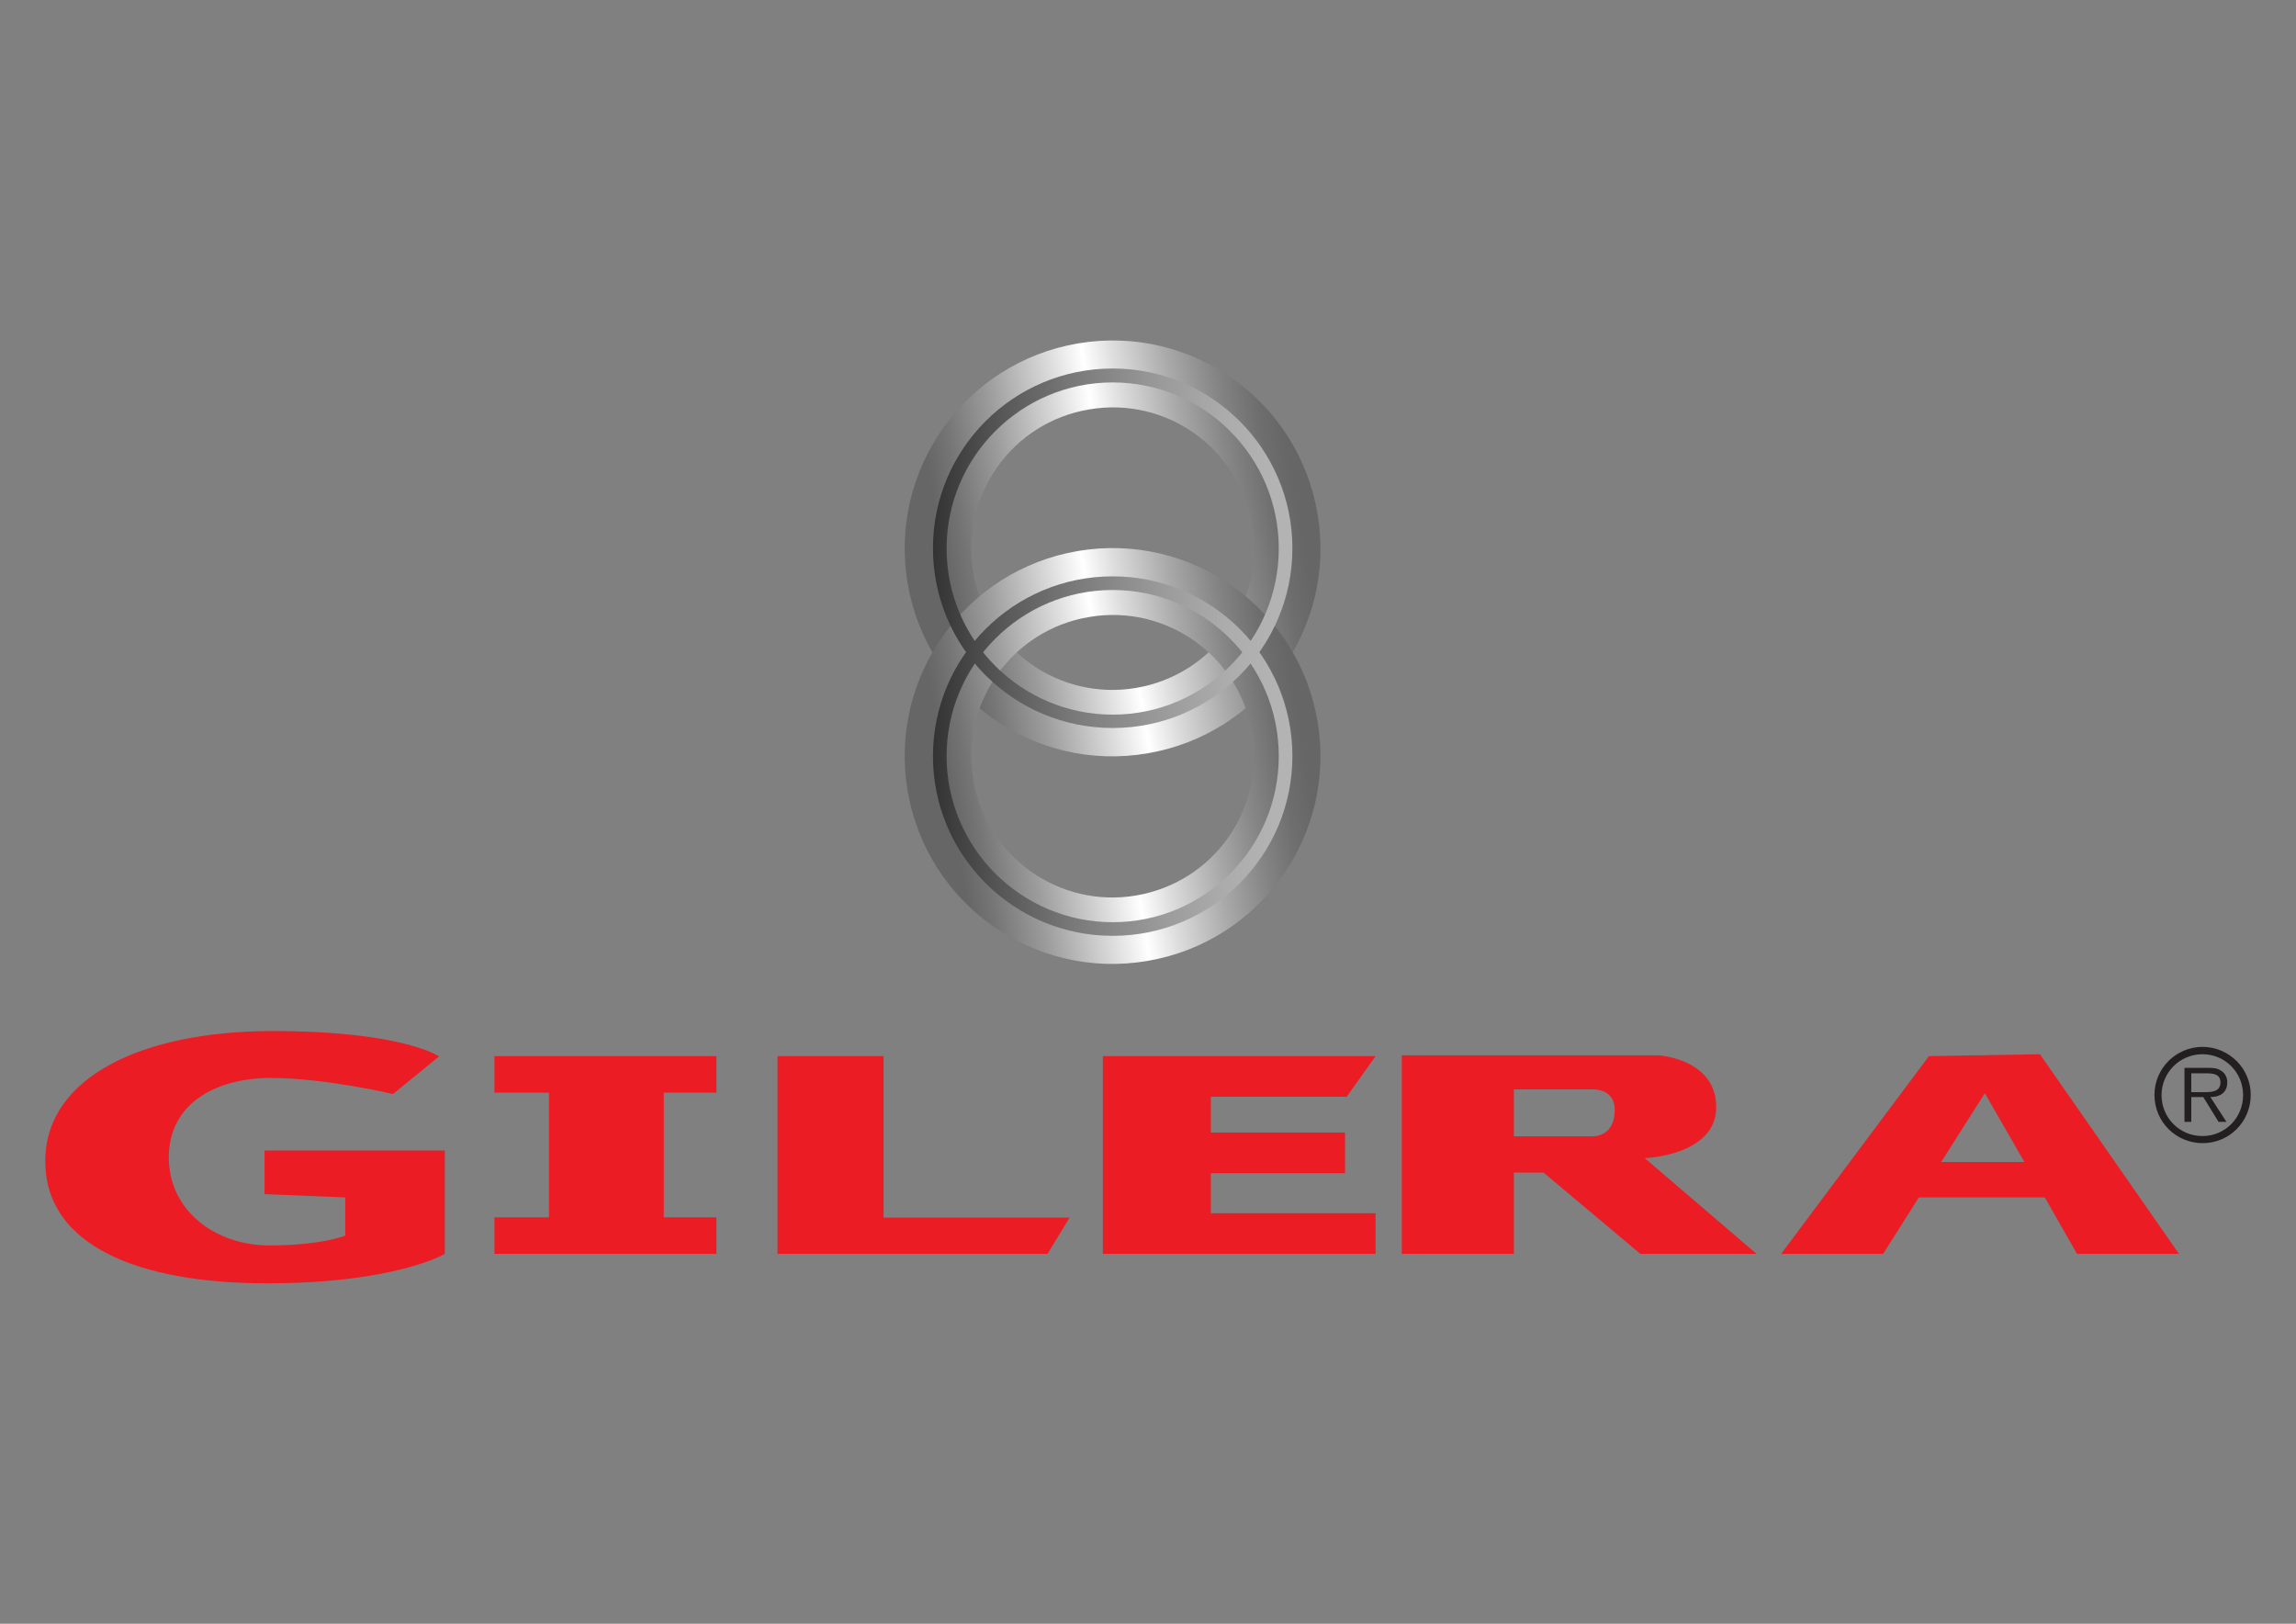 <?xml version="1.0" encoding="utf-8"?>
<!-- Generator: Adobe Illustrator 18.0.0, SVG Export Plug-In . SVG Version: 6.00 Build 0)  -->
<!DOCTYPE svg PUBLIC "-//W3C//DTD SVG 1.1//EN" "http://www.w3.org/Graphics/SVG/1.1/DTD/svg11.dtd">
<svg version="1.1" id="Layer_1" xmlns="http://www.w3.org/2000/svg" xmlns:xlink="http://www.w3.org/1999/xlink" x="0px" y="0px"
	 viewBox="0 0 841.9 595.3" enable-background="new 0 0 841.9 595.3" xml:space="preserve">
<rect x="0" y="0" width="841.9" height="595.3" fill="#808080" stroke="none"/>
<g>
	<polygon fill="#EC1C24" points="262.7,400.6 262.7,387.2 181.3,387.2 181.3,400.6 201.3,400.6 201.3,446.3 181.3,446.3 
		181.3,459.7 262.7,459.7 262.7,446.3 243.4,446.3 243.4,400.6 	"/>
	<polygon fill="#EC1C24" points="384.1,459.7 392.2,446.4 324,446.4 324,387.2 285.1,387.2 285.1,459.7 	"/>
	<polygon fill="#EC1C24" points="444,430.1 493.2,430.1 493.2,415.2 444,415.2 444,402.1 493.8,402.1 504.4,387.2 404.4,387.2 
		404.4,459.7 504.4,459.7 504.4,444.8 444,444.8 	"/>
	<path fill="#EC1C24" d="M603.1,424.6c0,0,26.2-0.9,26.2-18.7c0-17.8-21.2-19-21.2-19H514v72.8l41.1,0v-29.8h10.9l35.5,29.8h42.6
		L603.1,424.6z M584,416.6c-2.8,0-28.9,0-28.9,0v-17.2h28.8c0,0,8.2-0.6,8.2,7.6C592,415.1,586.8,416.6,584,416.6z"/>
	<path fill="#EC1C24" d="M761.6,459.7H799l-51-73.2l-40.7,0.7l-54.2,72.5h37.4l13.1-20.7h46.2L761.6,459.7z M711.8,426l16-25.2
		l14.5,25.2H711.8z"/>
	<path fill="#EC1C24" d="M97,437.8v-16h66.1v37.9c0,0-18.1,10.8-65.2,10.8c-47.2,0-81.3-13.9-81.3-44.8c0-30.8,35.6-47.7,83.3-47.7
		c47.8,0,61.1,9.3,61.1,9.3l-16.9,13.8c0,0-24.9-5.9-44.8-5.9c-19.9,0-37.4,9.2-37.4,29.1c0,19.9,17.5,32.3,36.8,32.3
		s27.9-3.6,27.9-3.6V439L97,437.8z"/>
	
		<linearGradient id="SVGID_1_" gradientUnits="userSpaceOnUse" x1="331.258" y1="281.793" x2="483.735" y2="281.793" gradientTransform="matrix(0.986 -0.167 0.167 0.986 -40.828 -8.769)">
		<stop  offset="9.550560e-002" style="stop-color:#666666"/>
		<stop  offset="0.154" style="stop-color:#757575"/>
		<stop  offset="0.268" style="stop-color:#9C9C9C"/>
		<stop  offset="0.422" style="stop-color:#DBDBDB"/>
		<stop  offset="0.506" style="stop-color:#FFFFFF"/>
		<stop  offset="0.58" style="stop-color:#DDDDDD"/>
		<stop  offset="0.704" style="stop-color:#AAAAAA"/>
		<stop  offset="0.812" style="stop-color:#858585"/>
		<stop  offset="0.9" style="stop-color:#6E6E6E"/>
		<stop  offset="0.955" style="stop-color:#666666"/>
	</linearGradient>
	<path fill="url(#SVGID_1_)" d="M395.3,125.9c-41.5,7-69.5,46.4-62.5,87.9c7,41.5,46.4,69.5,87.9,62.4c41.5-7,69.5-46.4,62.4-87.9
		C476.1,146.8,436.8,118.9,395.3,125.9z M416.6,252.2c-28.2,4.8-55-14.2-59.7-42.4c-4.8-28.2,14.2-55,42.5-59.7
		c28.2-4.8,55,14.2,59.7,42.4C463.9,220.6,444.9,247.4,416.6,252.2z"/>
	
		<linearGradient id="SVGID_2_" gradientUnits="userSpaceOnUse" x1="318.551" y1="356.86" x2="471.028" y2="356.86" gradientTransform="matrix(0.986 -0.167 0.167 0.986 -40.828 -8.769)">
		<stop  offset="9.550560e-002" style="stop-color:#666666"/>
		<stop  offset="0.154" style="stop-color:#757575"/>
		<stop  offset="0.268" style="stop-color:#9C9C9C"/>
		<stop  offset="0.422" style="stop-color:#DBDBDB"/>
		<stop  offset="0.506" style="stop-color:#FFFFFF"/>
		<stop  offset="0.58" style="stop-color:#DDDDDD"/>
		<stop  offset="0.704" style="stop-color:#AAAAAA"/>
		<stop  offset="0.812" style="stop-color:#858585"/>
		<stop  offset="0.9" style="stop-color:#6E6E6E"/>
		<stop  offset="0.955" style="stop-color:#666666"/>
	</linearGradient>
	<path fill="url(#SVGID_2_)" d="M395.3,202c-41.5,7-69.5,46.4-62.5,87.9c7,41.5,46.4,69.5,87.9,62.4c41.5-7,69.5-46.4,62.4-87.9
		C476.1,223,436.8,195,395.3,202z M416.6,328.3c-28.2,4.8-55-14.2-59.7-42.4c-4.8-28.2,14.2-55,42.5-59.7
		c28.2-4.8,55,14.2,59.7,42.4C463.9,296.8,444.9,323.5,416.6,328.3z"/>
	<linearGradient id="SVGID_3_" gradientUnits="userSpaceOnUse" x1="342.068" y1="201.071" x2="473.922" y2="201.071">
		<stop  offset="0" style="stop-color:#333333"/>
		<stop  offset="0.156" style="stop-color:#515151"/>
		<stop  offset="0.402" style="stop-color:#7B7B7B"/>
		<stop  offset="0.625" style="stop-color:#999999"/>
		<stop  offset="0.815" style="stop-color:#ACACAC"/>
		<stop  offset="0.949" style="stop-color:#B3B3B3"/>
	</linearGradient>
	<path fill="url(#SVGID_3_)" d="M408,135.1c-36.4,0-65.9,29.5-65.9,65.9c0,36.4,29.5,65.9,65.9,65.9c36.4,0,65.9-29.5,65.9-65.9
		C473.9,164.7,444.4,135.1,408,135.1z M408,262c-33.6,0-60.9-27.3-60.9-60.9c0-33.6,27.3-60.9,60.9-60.9s60.9,27.3,60.9,60.9
		C468.9,234.7,441.6,262,408,262z"/>
	<linearGradient id="SVGID_4_" gradientUnits="userSpaceOnUse" x1="342.068" y1="277.211" x2="473.922" y2="277.211">
		<stop  offset="0" style="stop-color:#333333"/>
		<stop  offset="0.156" style="stop-color:#515151"/>
		<stop  offset="0.402" style="stop-color:#7B7B7B"/>
		<stop  offset="0.625" style="stop-color:#999999"/>
		<stop  offset="0.815" style="stop-color:#ACACAC"/>
		<stop  offset="0.949" style="stop-color:#B3B3B3"/>
	</linearGradient>
	<path fill="url(#SVGID_4_)" d="M408,211.3c-36.4,0-65.9,29.5-65.9,65.9c0,36.4,29.5,65.9,65.9,65.9c36.4,0,65.9-29.5,65.9-65.9
		C473.9,240.8,444.4,211.3,408,211.3z M408,338.1c-33.6,0-60.9-27.3-60.9-60.9c0-33.6,27.3-60.9,60.9-60.9s60.9,27.3,60.9,60.9
		C468.9,310.9,441.6,338.1,408,338.1z"/>
	<g>
		<path fill="#231F20" d="M825.3,401.4c0,9.9-7.9,17.7-17.6,17.7c-9.8,0-17.7-7.8-17.7-17.7c0-9.7,7.9-17.6,17.7-17.6
			C817.4,383.9,825.3,391.7,825.3,401.4z M792.6,401.5c0,8.4,6.7,15,15,15c8.3,0,14.9-6.7,14.9-15c0-8.3-6.6-15-14.9-15
			C799.3,386.5,792.6,393.2,792.6,401.5z M816.4,411.3h-2.9l-5.6-9.1h-4.4v9.1H801v-19.8h8.7c1.6,0,3.3,0,4.8,1.1
			c1.4,0.8,2.2,2.5,2.2,4.1v0.1c0,3.9-2.8,5.4-6.2,5.4L816.4,411.3z M808.7,400.4c2.6,0,5.5-0.3,5.5-3.6c0-3-2.7-3.3-5.1-3.3h-5.6
			v6.9H808.7z"/>
	</g>
</g>
</svg>
